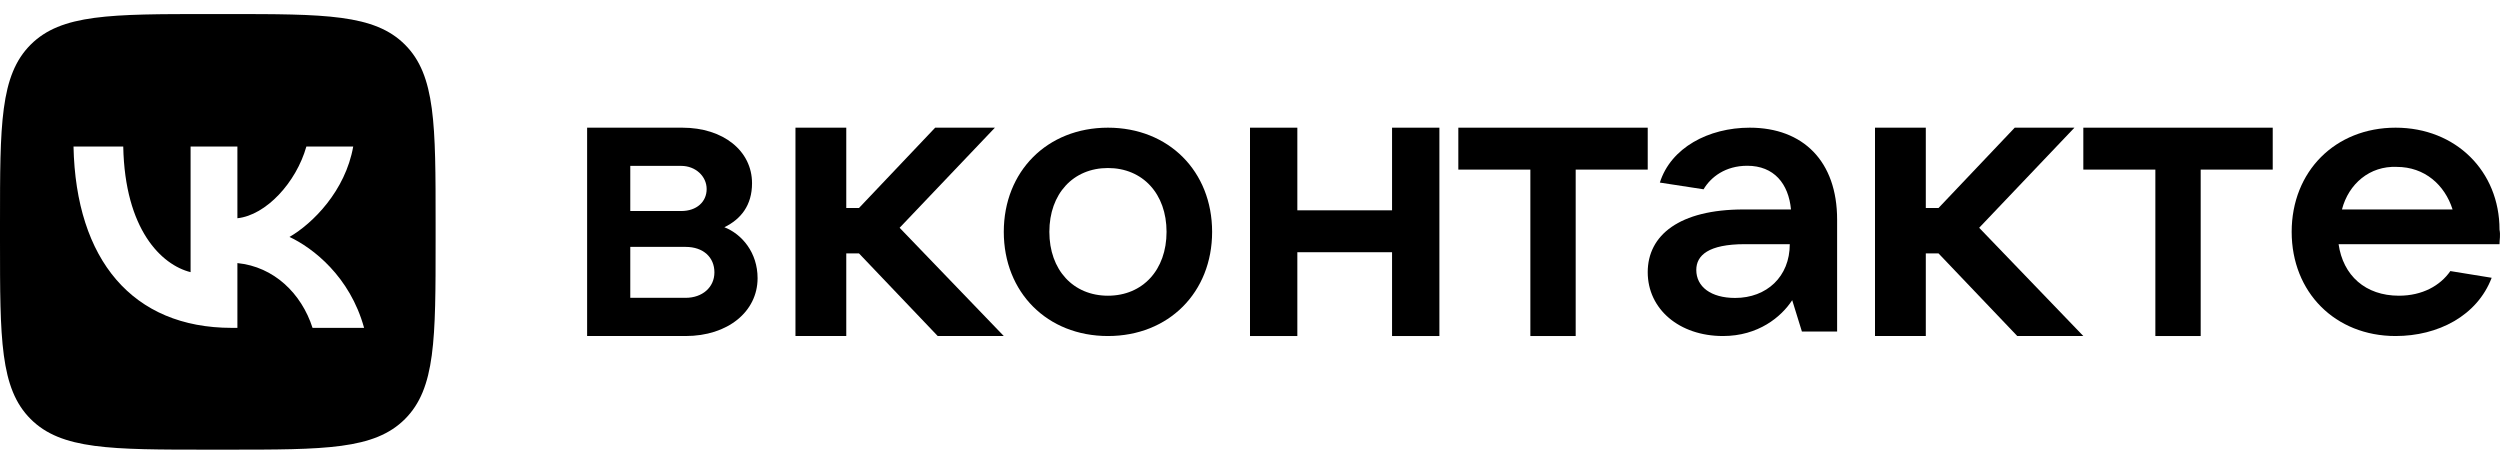 <svg width="124" height="23" viewBox="0 0 124 23" fill="none" xmlns="http://www.w3.org/2000/svg">
    <path d="M37.576 13.796C37.576 15.461 36.093 16.667 34.007 16.667H29.121V6.333H33.843C35.874 6.333 37.301 7.482 37.301 9.089C37.301 10.18 36.752 10.869 35.929 11.271C36.807 11.615 37.576 12.534 37.576 13.796ZM31.262 8.228V10.467H33.788C34.556 10.467 35.05 10.008 35.05 9.376C35.05 8.745 34.501 8.228 33.788 8.228H31.262ZM34.007 14.772C34.831 14.772 35.435 14.256 35.435 13.509C35.435 12.763 34.886 12.246 34.007 12.246H31.262V14.772H34.007Z" fill="black"/>
    <path d="M46.511 16.667L42.605 12.568H41.975V16.667H39.455V6.333H41.975V10.317H42.605L46.385 6.333H49.347L44.621 11.298L49.788 16.667H46.511Z" fill="black"/>
    <path d="M49.788 11.5C49.788 8.5 51.941 6.333 54.954 6.333C57.968 6.333 60.121 8.5 60.121 11.5C60.121 14.5 57.968 16.667 54.954 16.667C51.941 16.667 49.788 14.5 49.788 11.5ZM57.861 11.5C57.861 9.611 56.677 8.334 54.954 8.334C53.232 8.334 52.048 9.611 52.048 11.5C52.048 13.389 53.232 14.667 54.954 14.667C56.677 14.667 57.861 13.389 57.861 11.5Z" fill="black"/>
    <path d="M69.046 6.333H71.394V16.667H69.046V12.51H64.348V16.667H62V6.333H64.348V10.432H69.046V6.333Z" fill="black"/>
    <path d="M75.906 16.667V8.412H72.333V6.333H81.727V8.412H78.154V16.667H75.906Z" fill="black"/>
    <path d="M91.121 10.889V16.445H89.375L88.893 14.889C88.351 15.722 87.207 16.667 85.461 16.667C83.293 16.667 81.727 15.334 81.727 13.5C81.727 11.667 83.293 10.389 86.484 10.389H88.833C88.713 9.111 87.99 8.222 86.665 8.222C85.581 8.222 84.859 8.778 84.497 9.389L82.329 9.056C82.871 7.333 84.738 6.333 86.786 6.333C89.435 6.333 91.121 8 91.121 10.889ZM88.773 12.111H86.545C84.738 12.111 84.136 12.667 84.136 13.389C84.136 14.222 84.859 14.778 86.063 14.778C87.629 14.778 88.773 13.722 88.773 12.111Z" fill="black"/>
    <path d="M100.057 16.667L96.15 12.568H95.52V16.667H93V6.333H95.52V10.317H96.15L99.931 6.333H102.892L98.167 11.298L103.333 16.667H100.057Z" fill="black"/>
    <path d="M106.906 16.667V8.412H103.333V6.333H112.727V8.412H109.154V16.667H106.906Z" fill="black"/>
    <path d="M123.976 12.111H115.994C116.216 13.667 117.325 14.667 118.987 14.667C120.151 14.667 121.038 14.167 121.537 13.445L123.587 13.778C122.867 15.667 120.927 16.667 118.821 16.667C115.828 16.667 113.667 14.5 113.667 11.5C113.667 8.5 115.828 6.333 118.821 6.333C121.814 6.333 123.976 8.5 123.976 11.389C124.031 11.667 123.976 11.889 123.976 12.111ZM116.161 10.389H121.648C121.26 9.167 120.262 8.278 118.877 8.278C117.546 8.222 116.493 9.111 116.161 10.389Z" fill="black"/>
    <path fill-rule="evenodd" clip-rule="evenodd" d="M1.519 2.216C0 3.735 0 6.179 0 11.068V11.932C0 16.821 0 19.265 1.519 20.784C3.038 22.303 5.482 22.303 10.371 22.303H11.235C16.124 22.303 18.569 22.303 20.087 20.784C21.606 19.265 21.606 16.821 21.606 11.932V11.068C21.606 6.179 21.606 3.735 20.087 2.216C18.569 0.697 16.124 0.697 11.235 0.697H10.371C5.482 0.697 3.038 0.697 1.519 2.216ZM3.646 7.269C3.763 12.886 6.572 16.262 11.496 16.262H11.775V13.049C13.585 13.229 14.953 14.552 15.502 16.262H18.059C17.357 13.706 15.511 12.292 14.359 11.752C15.511 11.086 17.132 9.466 17.519 7.269H15.196C14.692 9.051 13.198 10.672 11.775 10.825V7.269H9.453V13.499C8.012 13.139 6.194 11.392 6.113 7.269H3.646Z" fill="black"/>
</svg>
